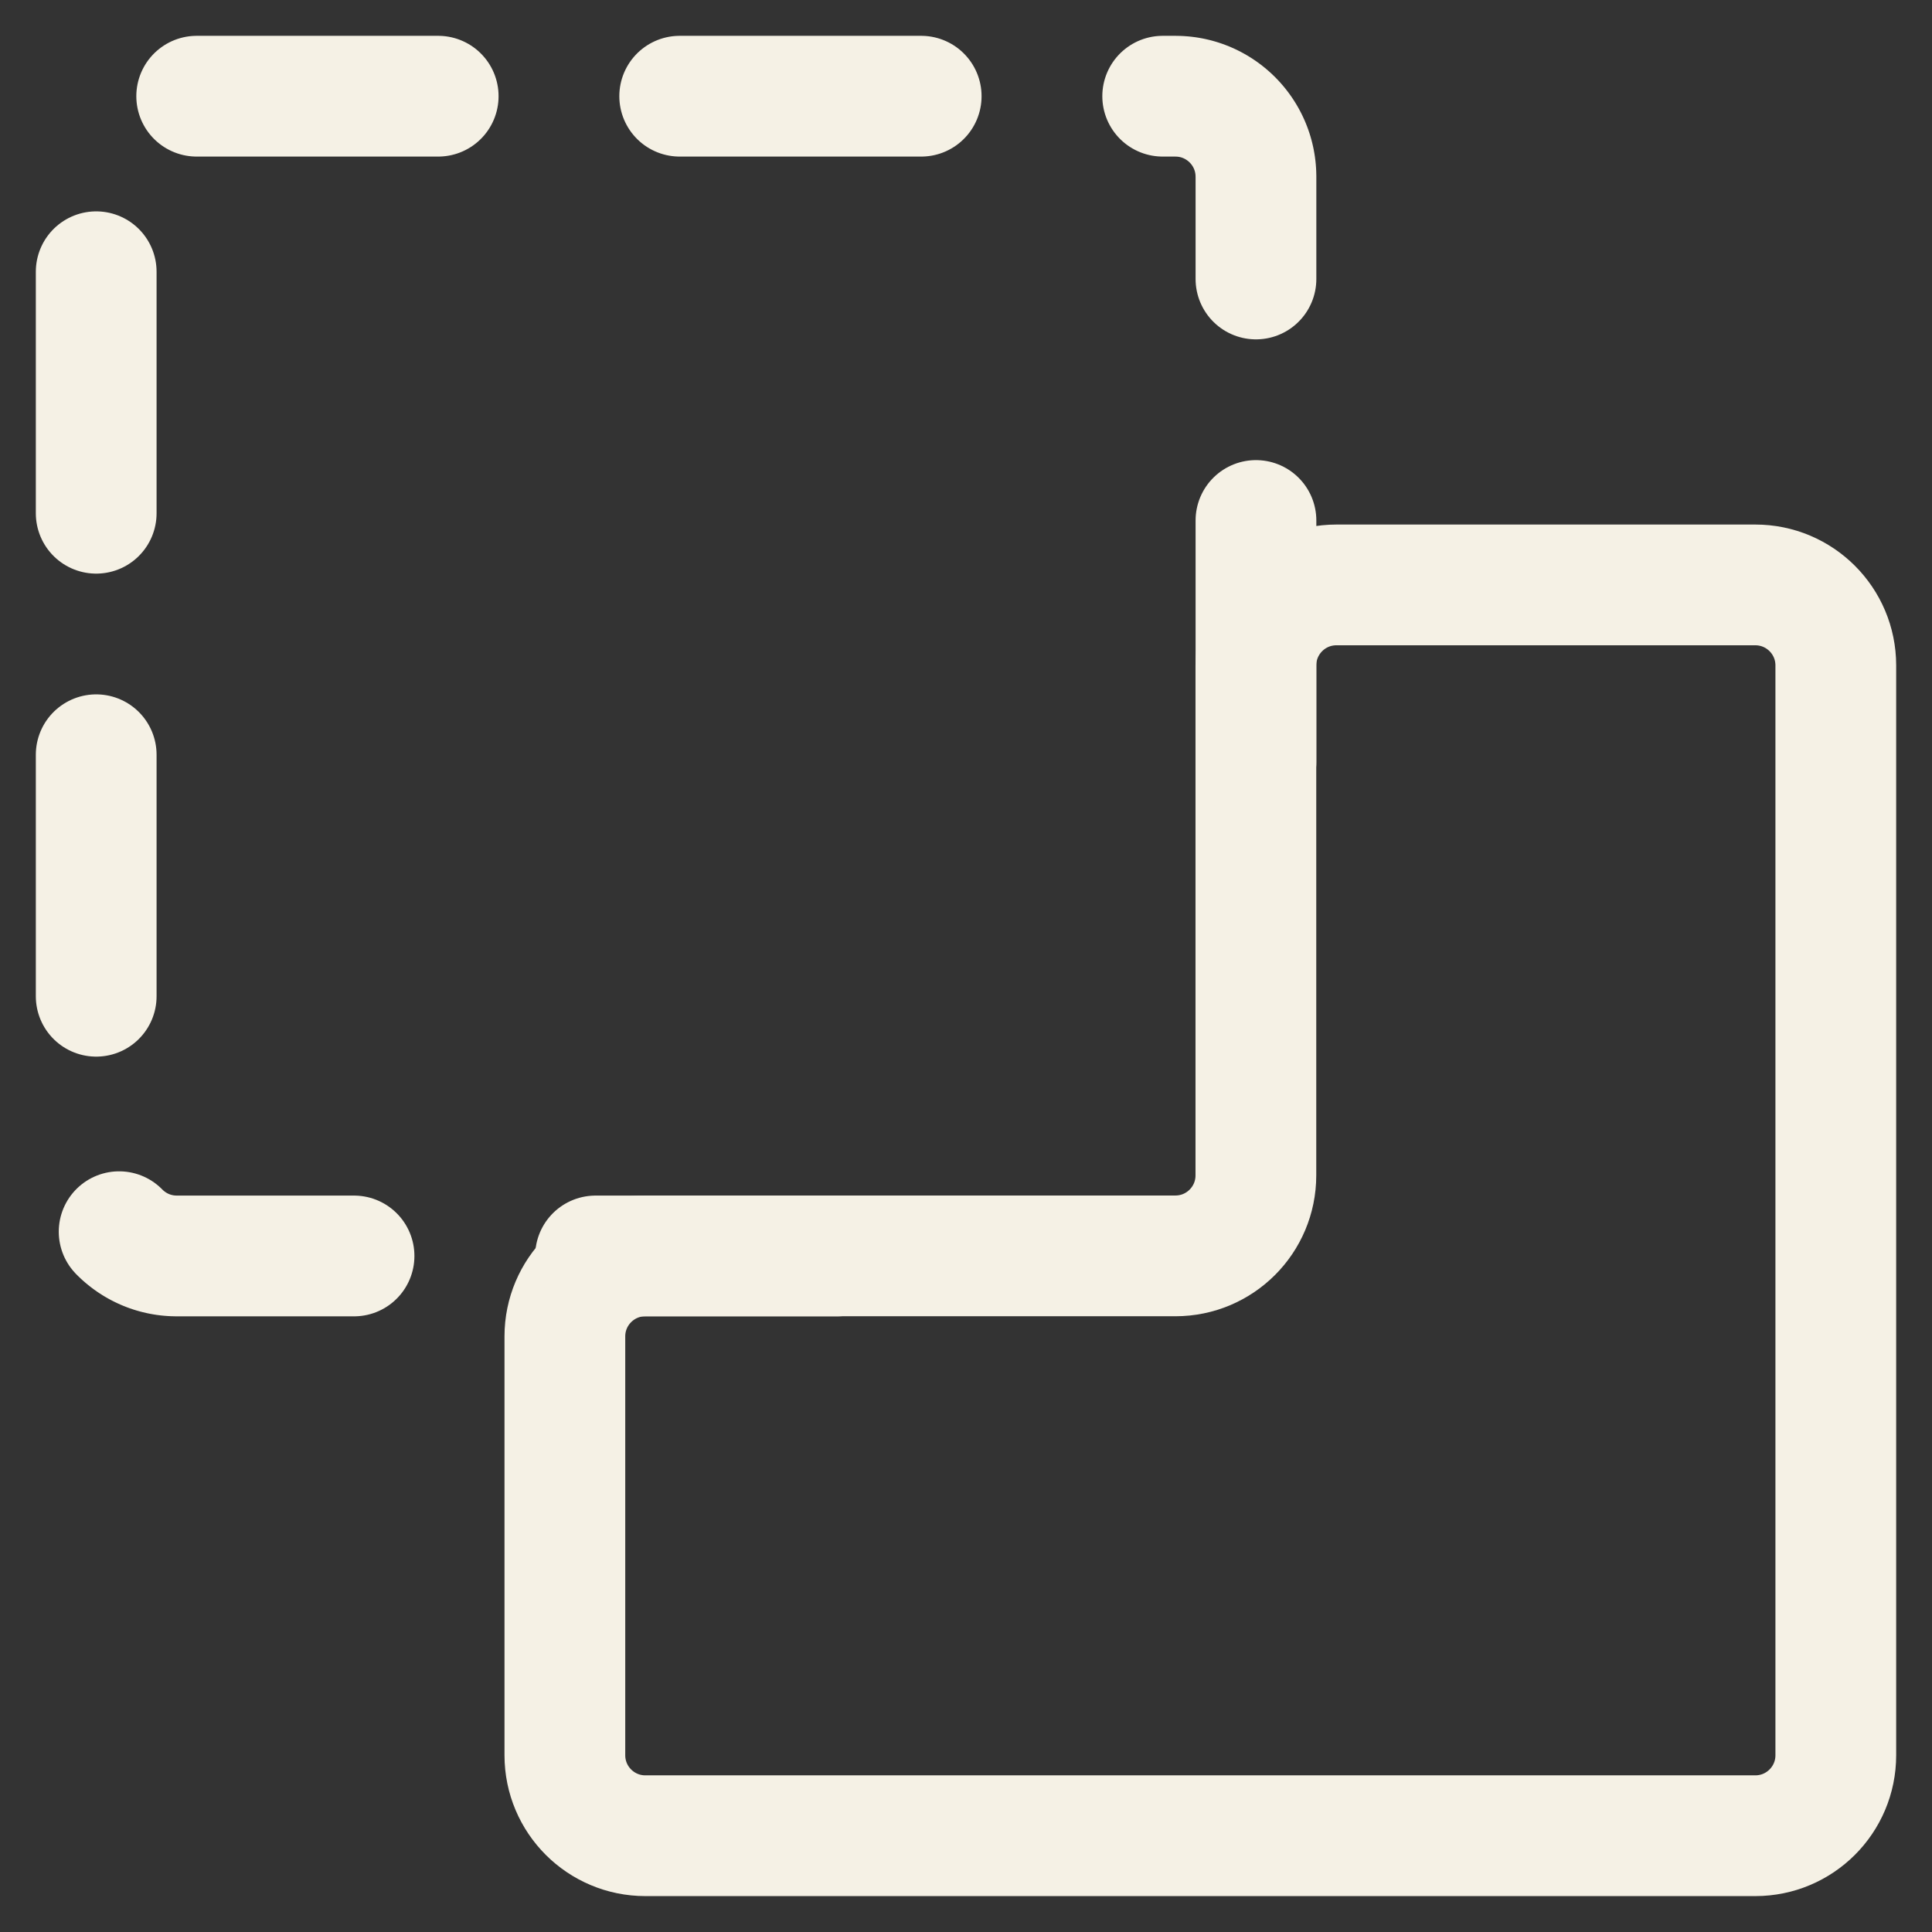 <svg width="24" height="24" viewBox="0 0 24 24" fill="none" xmlns="http://www.w3.org/2000/svg">
<rect x="0" y="0" width="24" height="24" fill="#333333" stroke="none"/>
<g clip-path="url(#clip0_330_79)">
<path d="M21.805 7.266C22.357 7.266 22.805 7.713 22.805 8.266L22.805 21.804C22.805 22.357 22.357 22.804 21.805 22.804H8.017C7.465 22.804 7.017 22.357 7.017 21.804V16.601C7.017 16.049 7.465 15.601 8.017 15.601H14.601C15.154 15.601 15.601 15.153 15.601 14.601L15.601 8.266C15.602 7.713 16.049 7.266 16.602 7.266H21.805Z" stroke="#F5F1E5" stroke-width="1.5" stroke-linecap="round" stroke-linejoin="round"/>
<path d="M10.398 15.602H2.195C1.643 15.602 1.195 15.154 1.195 14.602V2.195C1.195 1.643 1.643 1.195 2.195 1.195H14.602C15.154 1.195 15.602 1.643 15.602 2.195V10.398" stroke="#F5F1E5" stroke-width="1.5" stroke-linecap="round" stroke-linejoin="round" stroke-dasharray="3 3"/>
</g>
<defs>
<clipPath id="clip0_330_79">
<rect width="24" height="24" fill="white"/>
</clipPath>
</defs>
</svg>
